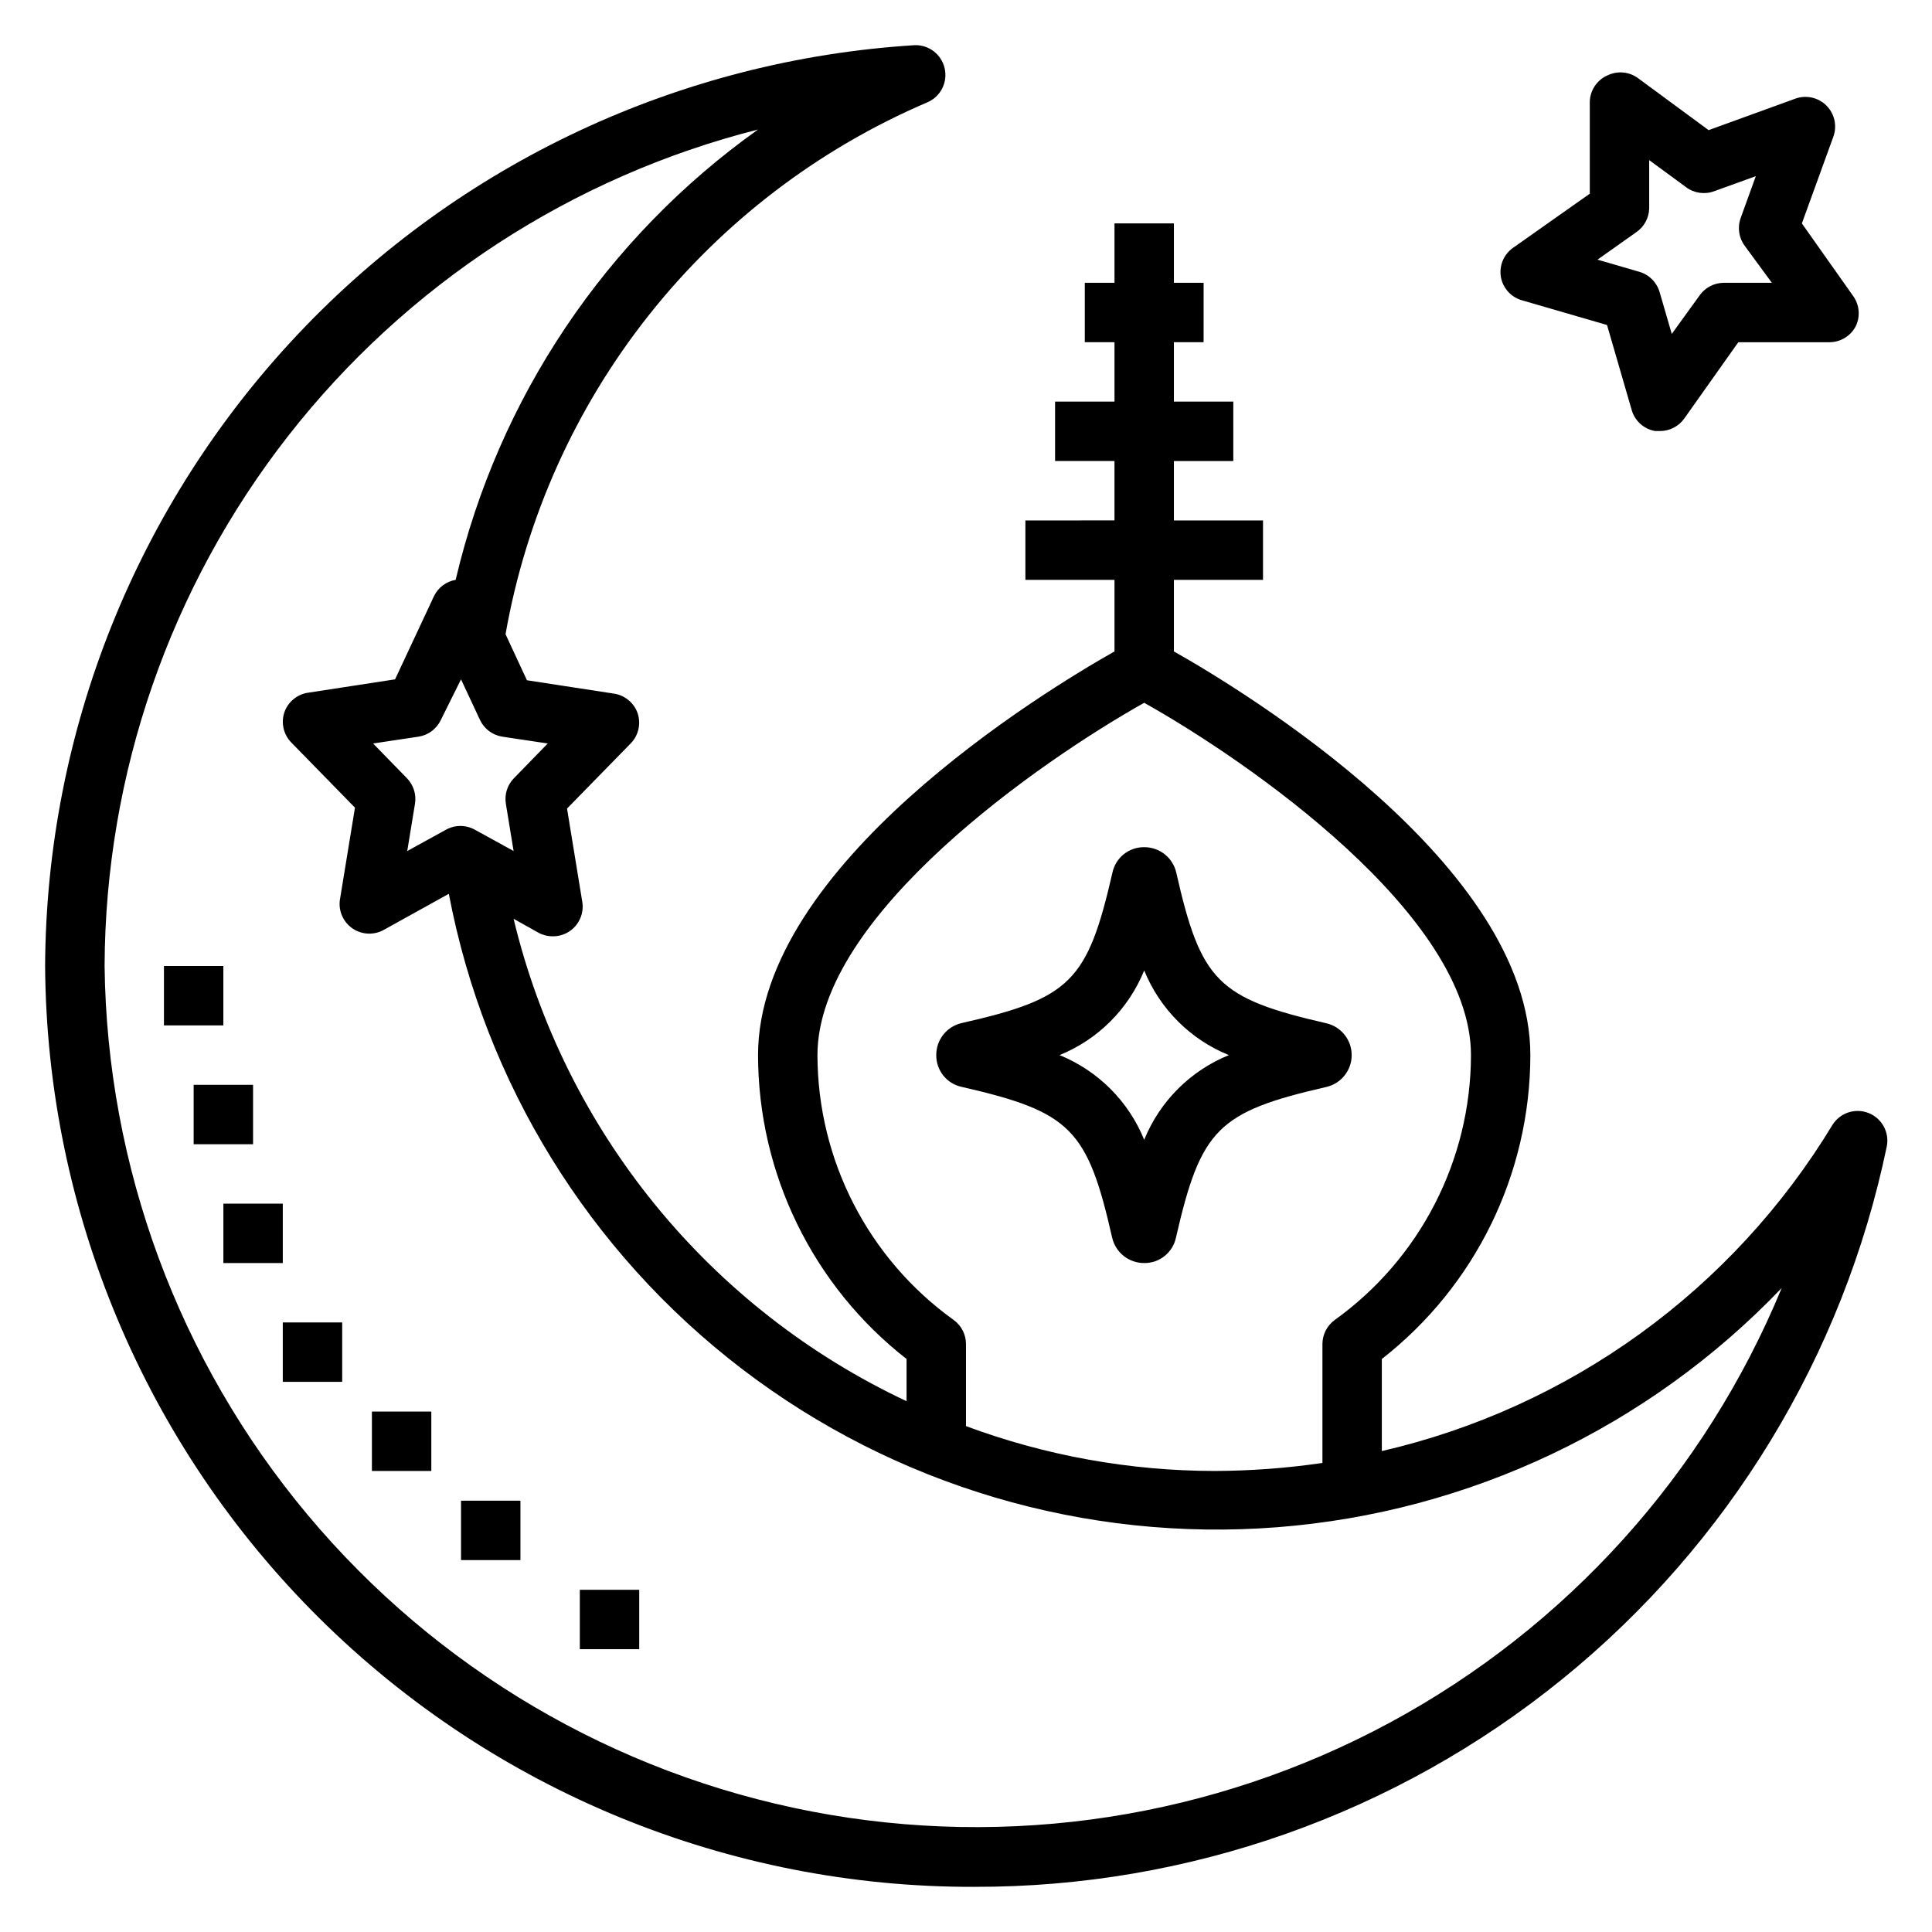 <?xml version="1.0" encoding="UTF-8"?>
<!-- The Best Svg Icon site in the world: iconSvg.co, Visit us! https://iconsvg.co -->
<svg fill="#000000" width="800px" height="800px" version="1.1" viewBox="144 144 512 512" xmlns="http://www.w3.org/2000/svg">
 <g>
  <path d="m402.28 644.03c56.73 0.117 111.76-19.344 155.8-55.098 44.043-35.754 74.398-85.609 85.945-141.15 0.723-3.727-1.316-7.434-4.848-8.824-3.527-1.391-7.551-0.062-9.559 3.156-13.117 21.66-30.441 40.469-50.953 55.312-20.512 14.848-43.793 25.43-68.465 31.121v-24.402c24.805-19.363 39.32-49.062 39.359-80.531 0-50.301-75.492-96.273-94.465-106.98v-18.969h23.617v-15.746h-23.617v-15.742h15.742l0.004-15.746h-15.746v-15.742h7.871l0.004-15.746h-7.875v-15.742h-15.742v15.742h-7.871v15.742h7.871v15.742l-15.746 0.004v15.742h15.742v15.742l-23.613 0.004v15.742h23.617v18.973c-18.973 10.707-94.465 56.68-94.465 106.98 0.039 31.469 14.555 61.168 39.359 80.531v11.18c-25.832-12.141-48.602-29.934-66.629-52.062-18.027-22.129-30.848-48.027-37.516-75.781l6.613 3.699-0.004 0.004c1.16 0.625 2.461 0.949 3.781 0.941 1.629 0.016 3.227-0.48 4.562-1.414 2.523-1.77 3.785-4.844 3.231-7.875l-4.016-24.562 16.926-17.32v0.004c2.004-2.09 2.699-5.113 1.809-7.871-0.941-2.801-3.375-4.836-6.297-5.273l-23.066-3.543-5.668-12.203c5.449-30.949 18.535-60.051 38.066-84.668 19.531-24.617 44.898-43.977 73.797-56.32 3.492-1.531 5.379-5.344 4.488-9.051-0.859-3.629-4.144-6.16-7.875-6.062-62.207 3.856-120.62 31.207-163.42 76.516-42.797 45.312-66.773 105.19-67.074 167.52 0.418 64.988 26.574 127.16 72.742 172.9 46.168 45.742 108.59 71.316 173.57 71.129zm-41.645-220.42c0-37.078 59.355-78.09 86.594-93.363 27.238 15.273 86.594 56.207 86.594 93.363-0.051 27.855-13.496 53.988-36.133 70.219-2.035 1.488-3.234 3.859-3.231 6.379v31.488c-9.461 1.383-19.012 2.094-28.574 2.125-22.492-0.027-44.805-4.051-65.887-11.887v-21.727c0.004-2.519-1.195-4.891-3.231-6.379-22.637-16.23-36.082-42.363-36.133-70.219zm-71.477-82.578-8.973 9.211c-1.746 1.793-2.531 4.305-2.125 6.769l2.047 12.516-10.156-5.59v0.004c-2.438-1.406-5.438-1.406-7.871 0l-10.156 5.59 2.047-12.516v-0.004c0.406-2.465-0.383-4.977-2.125-6.769l-8.973-9.211 12.043-1.812v0.004c2.574-0.402 4.785-2.051 5.902-4.41l5.356-10.781 5.039 10.785-0.004-0.004c1.117 2.359 3.328 4.008 5.906 4.41zm55.734-162.71c-40.336 28.711-68.828 71.137-80.137 119.34-2.504 0.43-4.641 2.043-5.746 4.328l-10.312 22.043-23.066 3.543v-0.004c-2.922 0.438-5.356 2.477-6.297 5.277-0.891 2.754-0.195 5.781 1.809 7.871l16.926 17.32-4.016 24.562v-0.004c-0.355 2.926 0.949 5.805 3.387 7.465 2.438 1.656 5.598 1.812 8.188 0.406l17.32-9.605-0.004 0.004c9.512 50.098 37.172 94.93 77.684 125.91 40.512 30.973 91.027 45.91 141.87 41.953 50.844-3.957 98.438-26.531 133.67-63.398-20.301 49.203-56.973 89.883-103.81 115.16-46.84 25.281-100.97 33.605-153.24 23.57s-99.473-37.816-133.62-78.645c-34.148-40.828-53.148-92.199-53.781-145.42 0.188-50.926 17.305-100.34 48.656-140.48 31.352-40.133 75.16-68.695 124.53-81.199z"/>
  <path d="m398.89 432.04c28.812 6.613 33.297 11.098 39.832 39.91h0.004c0.887 3.977 4.426 6.793 8.5 6.769 4.066 0.047 7.594-2.789 8.422-6.769 6.613-28.812 11.098-33.297 39.91-39.91h0.004c3.898-0.93 6.648-4.414 6.648-8.426 0-4.008-2.75-7.492-6.648-8.422-28.812-6.613-33.297-11.098-39.832-39.91-0.891-3.977-4.43-6.793-8.504-6.769-4.066-0.051-7.594 2.789-8.422 6.769-6.613 28.812-11.098 33.297-39.91 39.832h-0.004c-3.973 0.887-6.793 4.43-6.769 8.5-0.047 4.066 2.793 7.598 6.769 8.426zm48.336-30.859c4.144 10.199 12.234 18.293 22.434 22.434-10.199 4.144-18.289 12.234-22.434 22.438-4.144-10.203-12.234-18.293-22.434-22.438 10.199-4.141 18.289-12.234 22.434-22.434z"/>
  <path d="m547.36 223.59 22.516 6.535 6.535 22.516-0.004-0.004c0.832 2.902 3.246 5.074 6.219 5.59h1.34c2.531-0.012 4.906-1.242 6.375-3.305l14.328-20.23h24.168c2.961-0.012 5.672-1.684 7.004-4.332 1.195-2.559 0.926-5.562-0.707-7.871l-13.621-19.285 8.348-22.988c1.035-2.871 0.316-6.078-1.84-8.238-2.156-2.156-5.367-2.871-8.238-1.836l-22.984 8.344-18.816-13.855c-2.305-1.633-5.309-1.902-7.871-0.707-2.832 1.195-4.707 3.934-4.801 7.004v24.402l-20.312 14.328c-2.523 1.766-3.785 4.844-3.227 7.871 0.57 2.914 2.734 5.258 5.59 6.062zm30.227-18.027c2.102-1.418 3.391-3.762 3.465-6.297v-12.832l9.762 7.164c2.125 1.59 4.906 2.004 7.398 1.102l11.098-4.016-4.016 11.098 0.004 0.004c-0.902 2.496-0.488 5.277 1.102 7.398l7.164 9.762h-12.832c-2.504 0.039-4.844 1.266-6.297 3.309l-7.398 10.234-3.227-11.098-0.004-0.004c-0.75-2.582-2.769-4.602-5.352-5.352l-11.098-3.227z"/>
  <path d="m187.45 400h15.742v15.742h-15.742z"/>
  <path d="m195.32 431.49h15.742v15.742h-15.742z"/>
  <path d="m203.2 462.98h15.742v15.742h-15.742z"/>
  <path d="m218.94 494.46h15.742v15.742h-15.742z"/>
  <path d="m242.56 518.08h15.742v15.742h-15.742z"/>
  <path d="m266.18 541.7h15.742v15.742h-15.742z"/>
  <path d="m297.66 565.31h15.742v15.742h-15.742z"/>
 </g>
</svg>